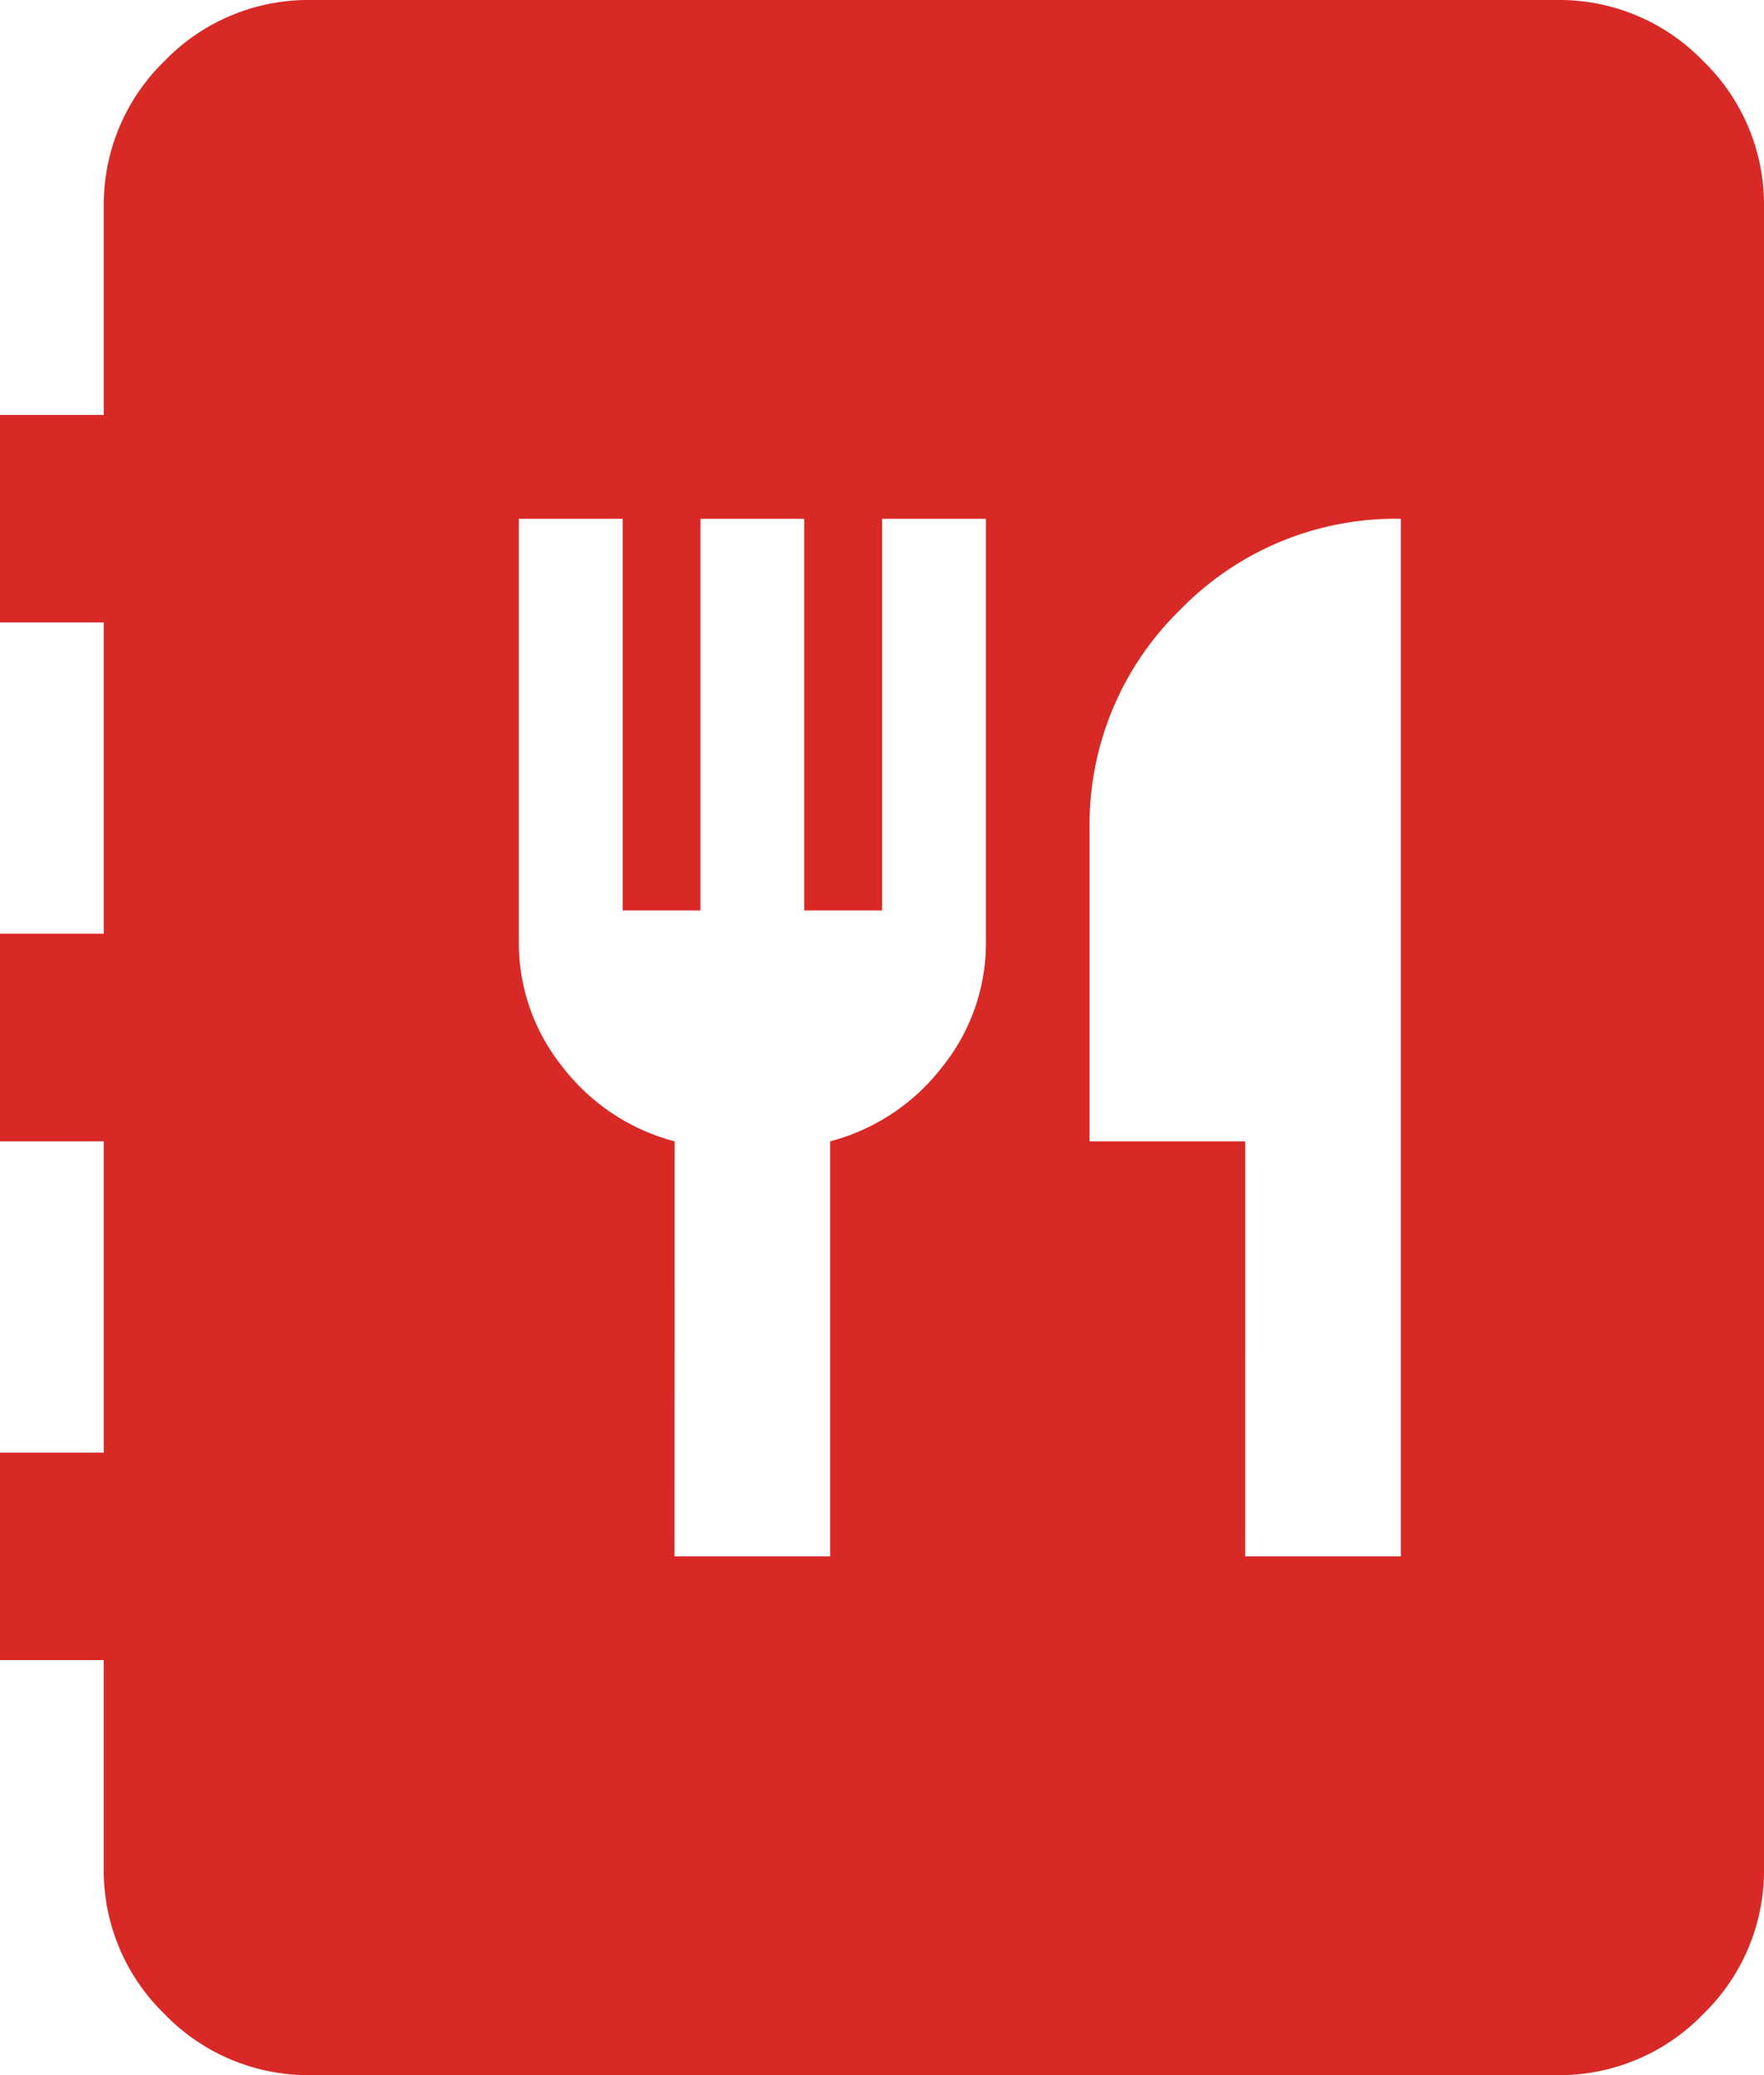 <svg xmlns="http://www.w3.org/2000/svg" width="39.482" height="46.45" viewBox="0 0 39.482 46.45">
  <path id="Menu_organizer_" data-name="Menu organizer " d="M126.967-833.55a4.473,4.473,0,0,1-3.281-1.364,4.473,4.473,0,0,1-1.364-3.281v-4.645H120v-4.645h2.323v-6.968H120V-859.1h2.323v-6.968H120v-4.645h2.323v-4.645a4.473,4.473,0,0,1,1.364-3.281A4.473,4.473,0,0,1,126.967-880h27.87a4.473,4.473,0,0,1,3.281,1.364,4.473,4.473,0,0,1,1.364,3.281v37.16a4.473,4.473,0,0,1-1.364,3.281,4.473,4.473,0,0,1-3.281,1.364Zm8.129-11.612h3.484v-9.29a4.653,4.653,0,0,0,2.5-1.655,4.423,4.423,0,0,0,.987-2.816v-9.464h-2.323v8.767H138v-8.767h-2.322v8.767h-1.742v-8.767h-2.323v9.464a4.423,4.423,0,0,0,.987,2.816,4.653,4.653,0,0,0,2.5,1.655Zm12.774,0h3.484v-23.225a6.719,6.719,0,0,0-4.935,2.032,6.719,6.719,0,0,0-2.032,4.935v6.967h3.484Z" transform="translate(-120 880)" fill="#d82927"/>
</svg>
